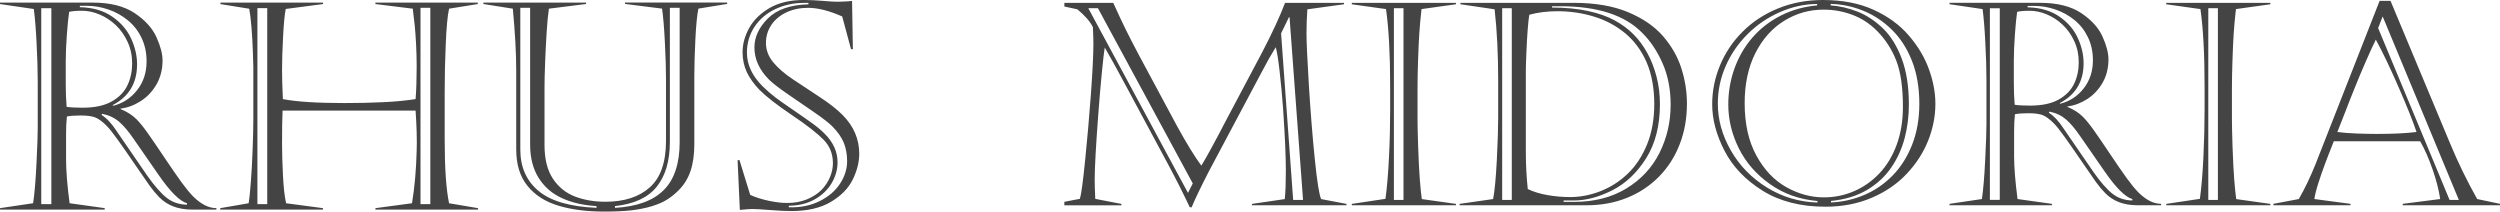 <?xml version="1.0" encoding="UTF-8"?> <svg xmlns="http://www.w3.org/2000/svg" width="1120" height="95" viewBox="0 0 1120 95" fill="none"><path d="M331.288 71.727L336.092 87.305C338.478 88.405 341.29 89.292 344.506 89.976C347.723 90.639 350.525 90.97 352.879 90.916C356.031 90.916 358.939 90.371 361.57 89.282C364.201 88.17 366.332 86.792 368.015 85.104C369.666 83.394 370.944 81.492 371.839 79.356C372.712 77.24 373.149 75.156 373.149 73.137C373.149 68.959 371.753 65.433 368.931 62.559C366.108 59.685 361.389 55.999 354.743 51.532C348.128 47.056 343.313 43.327 340.32 40.335C337.753 37.685 335.847 34.992 334.568 32.321C333.322 29.639 332.672 26.659 332.672 23.368C332.672 19.735 333.652 16.123 335.644 12.533C337.625 8.954 340.693 5.973 344.805 3.569C348.927 1.186 354.018 0 360.026 0C362.763 0 365.671 0.128 368.728 0.395C371.807 0.652 373.926 0.78 375.098 0.78C376.12 0.748 377.047 0.716 377.931 0.695C378.815 0.673 379.529 0.652 380.04 0.588C380.573 0.524 381.116 0.46 381.723 0.395L382.085 22.053H381.265L377.303 7.372C371.466 4.797 366.342 3.505 362.028 3.505C358.407 3.505 355.147 4.199 352.261 5.556C349.395 6.934 347.148 8.815 345.54 11.198C343.942 13.602 343.143 16.273 343.143 19.286C343.143 22.299 344.219 25.269 346.37 27.866C348.511 30.451 351.441 33.005 355.169 35.495C358.897 37.995 362.902 40.645 367.173 43.433C371.444 46.212 374.864 48.893 377.441 51.468C382.437 56.48 384.94 62.303 384.94 68.895C384.94 72.613 383.971 76.439 382.053 80.392C380.115 84.356 376.855 87.679 372.275 90.425C367.674 93.171 361.762 94.549 354.476 94.549C351.909 94.549 348.788 94.389 345.092 94.1C341.417 93.801 338.712 93.641 336.997 93.641C336.198 93.641 335.58 93.662 335.122 93.716C334.696 93.748 334.004 93.812 333.088 93.897C332.15 93.983 331.618 94.026 331.447 94.026L330.436 71.727H331.32H331.288ZM362.167 1.293H360.143C355.51 1.293 351.238 2.233 347.318 4.092C343.399 5.951 340.31 8.58 338.03 11.999C335.772 15.418 334.622 19.286 334.622 23.581C334.622 28.945 336.976 33.988 341.63 38.647C343.697 40.645 345.614 42.301 347.414 43.669C349.204 45.004 351.909 46.938 355.531 49.395C359.152 51.864 362.039 53.894 364.223 55.475C366.374 57.056 368.164 58.563 369.538 60.005C373.34 63.798 375.226 68.051 375.226 72.72C375.226 75.936 374.352 79.024 372.605 82.016C370.859 84.976 368.345 87.422 365.043 89.282C361.751 91.162 357.842 92.124 353.379 92.177V92.861C358.535 93.032 363.104 92.124 367.13 90.136C371.146 88.149 374.203 85.542 376.334 82.294C378.453 79.035 379.508 75.691 379.508 72.229C379.508 69.216 379.028 66.491 378.059 64.055C377.09 61.608 375.343 59.097 372.776 56.511C371.285 55.037 368.643 52.986 364.83 50.346C360.995 47.718 357.118 45.057 353.219 42.376C349.3 39.694 346.424 37.493 344.613 35.762C340.192 31.37 337.977 26.52 337.977 21.252C337.977 16.604 340.001 12.277 344.006 8.259C348.032 4.263 354.093 2.148 362.177 1.934V1.304L362.167 1.293ZM231.269 67.057V31.776C231.269 23.913 230.757 14.606 229.745 3.889L216.559 1.795V1.165H262.563V1.795L245.904 3.889C245.478 6.849 245.158 10.396 244.892 14.521C244.626 18.677 244.413 23.09 244.221 27.759C244.029 32.45 243.944 36.211 243.944 39.031V65.059C243.944 71.267 245.19 76.257 247.694 80.039C250.207 83.822 253.509 86.482 257.61 88.053C261.722 89.613 266.249 90.382 271.223 90.382C279.67 90.382 286.327 88.224 291.131 83.918C295.956 79.612 298.374 72.656 298.374 63.008V35.901C298.374 31.093 298.204 25.408 297.863 18.837C297.533 12.266 297.096 7.276 296.606 3.857L279.989 1.763V1.133H325.77V1.763L312.892 3.857C312.296 6.603 311.848 11.187 311.529 17.576C311.231 23.977 311.06 29.34 311.06 33.71V64.429C311.06 69.205 310.496 73.254 309.356 76.599C308.237 79.932 306.469 82.807 304.051 85.211C302.411 86.877 300.685 88.256 298.875 89.399C297.064 90.553 294.784 91.536 292.004 92.391C289.224 93.224 286.189 93.833 282.908 94.218C279.606 94.592 275.558 94.784 270.712 94.784C262.808 94.784 255.927 93.897 250.09 92.124C244.232 90.35 239.641 87.39 236.307 83.266C232.941 79.11 231.279 73.703 231.279 67.025L231.269 67.057ZM267.239 93.128V92.327C261.306 91.974 256.13 90.788 251.677 88.726C247.235 86.685 243.774 83.651 241.249 79.612C238.757 75.584 237.5 70.637 237.5 64.824V3.494H233.101V67.025C233.101 74.825 235.817 81.001 241.271 85.542C246.714 90.094 255.384 92.615 267.239 93.107V93.128ZM275.516 92.327V93.128C280.479 92.829 284.793 92.028 288.393 90.692C292.015 89.367 295.008 87.508 297.394 85.115C299.769 82.743 301.538 79.751 302.72 76.161C303.902 72.571 304.488 68.393 304.488 63.681V3.494H300.1V63.553C300.1 72.004 298.161 78.682 294.284 83.565C290.428 88.47 284.165 91.386 275.526 92.327H275.516ZM98.773 1.165H144.724V1.816L128.001 4.017C127.532 6.336 127.127 10.428 126.829 16.316C126.499 22.181 126.361 27.161 126.361 31.285C126.361 34.822 126.467 39.181 126.733 44.395C132.869 45.592 142.093 46.169 154.385 46.169C160.478 46.169 166.198 46.041 171.534 45.784C176.871 45.549 181.76 45.079 186.18 44.395C186.51 40.292 186.67 35.388 186.67 29.672C186.67 26.306 186.564 22.908 186.393 19.521C186.202 16.102 185.999 13.388 185.786 11.305C185.573 9.232 185.296 6.763 184.913 3.889L168.19 1.816V1.165H214.045V1.816L201.188 3.889C200.485 6.999 200.006 12.266 199.697 19.692C199.367 27.096 199.218 34.287 199.218 41.264V62.495C199.218 75.199 199.868 84.719 201.178 91.055L214.162 93.256V93.908H168.179V93.256L184.582 91.055C185.765 83.875 186.457 76.011 186.67 67.431C186.755 65.22 186.755 62.559 186.67 59.407C186.585 56.255 186.415 52.975 186.18 49.556H126.595C126.424 52.74 126.361 57.687 126.361 64.45C126.361 68.468 126.488 73.148 126.765 78.469C127.021 83.832 127.49 88.031 128.171 91.055L144.713 93.256V93.908H98.656V93.256L111.395 91.055C111.693 89.367 112.013 86.343 112.343 81.973C112.694 77.614 112.971 72.677 113.163 67.207C113.376 61.736 113.493 57.142 113.493 53.434V30.056C113.493 29.372 113.419 27.161 113.291 23.378C113.163 19.596 112.95 15.835 112.652 12.095C112.322 8.355 112.002 5.631 111.651 3.911L98.762 1.838V1.186L98.773 1.165ZM115.325 3.633V91.44H119.725V3.633H115.325ZM188.385 3.505V91.44H192.784V3.505H188.385ZM35.768 2.596V3.227C41.541 3.355 46.377 4.755 50.265 7.437C54.142 10.118 56.986 13.399 58.755 17.288C60.523 21.166 61.407 25.013 61.407 28.817C61.407 37.247 57.743 43.348 50.414 47.109L50.798 47.365C55.101 46.265 58.648 43.936 61.471 40.335C64.272 36.745 65.667 32.471 65.667 27.471C65.667 23.603 64.911 20.087 63.388 16.925C61.876 13.794 59.83 11.155 57.221 9.061C54.632 6.945 51.735 5.332 48.54 4.242C45.333 3.141 42.095 2.596 38.857 2.596H35.758H35.768ZM18.481 3.676V91.44H23.008V3.676H18.481ZM52.193 58.648L65.902 78.597C69.183 83.266 72.122 86.61 74.679 88.63C77.235 90.617 80.281 91.654 83.775 91.696V91.055C80.452 90.104 76.181 85.798 70.951 78.212L59.98 62.388C57.615 58.916 55.421 56.309 53.354 54.535C51.266 52.761 48.753 51.575 45.76 50.987L45.493 51.479C47.868 52.996 50.084 55.39 52.204 58.638L52.193 58.648ZM29.452 27.214V37.621C29.452 41.286 29.58 44.716 29.846 47.857C31.486 48.124 33.862 48.252 36.993 48.252C42.372 48.252 46.729 47.333 50.02 45.474C53.322 43.615 55.697 41.19 57.093 38.219C58.51 35.238 59.202 31.979 59.202 28.432C59.202 24.885 58.531 21.701 57.157 18.741C55.793 15.781 54.025 13.303 51.852 11.24C49.669 9.189 47.251 7.608 44.588 6.486C41.925 5.364 39.283 4.819 36.727 4.819C34.17 4.819 32.381 4.979 30.975 5.321C30.613 7.757 30.251 11.262 29.931 15.824C29.612 20.387 29.462 24.19 29.462 27.214H29.452ZM16.904 56.18V36.595C16.904 31.573 16.734 25.836 16.393 19.339C16.073 12.854 15.637 7.746 15.147 4.039L0 1.816V1.165H41.477C49.37 1.165 55.634 2.746 60.331 5.877C65.028 9.039 68.277 12.619 70.099 16.668C71.909 20.686 72.825 24.169 72.825 27.086C72.825 31.103 71.909 34.672 70.099 37.824C68.288 40.965 65.912 43.476 62.994 45.325C60.065 47.194 57.072 48.284 54.025 48.637V48.872C56.891 50.026 59.266 51.532 61.162 53.434C62.653 54.93 64.325 57.003 66.221 59.685C68.117 62.367 70.621 66.021 73.72 70.669C76.841 75.306 79.355 78.939 81.24 81.556C83.136 84.174 84.883 86.311 86.481 87.957C90.017 91.483 93.511 93.246 96.962 93.246V93.897H85.991C79.845 93.897 74.956 92.038 71.334 88.352C69.917 86.899 68.501 85.211 67.073 83.245C65.678 81.279 63.431 78.052 60.395 73.586C57.349 69.098 54.771 65.423 52.683 62.516C50.595 59.589 48.955 57.527 47.719 56.309C45.919 54.481 44.258 53.274 42.766 52.654C41.275 52.045 39.081 51.736 36.173 51.736C33.531 51.736 31.454 51.885 29.974 52.195C29.729 54.449 29.601 56.992 29.601 59.781V71.502C29.601 76.428 30.112 82.956 31.177 91.045L46.91 93.246V93.897H0.021V93.246L14.838 91.045C15.477 86.781 15.988 80.787 16.35 73.073C16.744 65.359 16.925 59.717 16.925 56.17L16.904 56.18Z" fill="#444444"></path><path d="M1070.95 0.375L1097.68 64.345C1101.14 72.676 1105.16 80.964 1109.77 89.166L1120 91.319V91.951H1076.43V91.319L1093.21 89.166C1092.59 85.086 1091.46 80.644 1089.77 75.825C1088.11 71.028 1086.27 66.841 1084.25 63.285H1045.55C1043.88 67.451 1042.55 70.877 1041.55 73.564C1040.53 76.252 1039.58 79.047 1038.65 81.938C1037.72 84.819 1037.12 87.249 1036.83 89.166L1053.01 91.319V91.951H1018.49V91.319L1029.87 89.166C1032.63 84.39 1035.13 79.102 1037.44 73.33L1066.07 0.375H1070.93H1070.95ZM1064.37 17.753C1063.28 19.938 1061.8 23.151 1059.96 27.349C1058.13 31.557 1056.46 35.508 1054.99 39.192C1053.5 42.843 1051.96 46.763 1050.36 50.928C1048.76 55.072 1047.68 57.814 1047.14 59.131C1049.58 59.473 1052.4 59.677 1055.63 59.805C1058.88 59.934 1061.95 59.997 1064.88 59.997C1072.09 59.997 1077.99 59.709 1082.61 59.131C1081.04 54.462 1078.39 47.823 1074.64 39.214C1070.88 30.615 1067.48 23.439 1064.37 17.753ZM1065.4 12.561L1097.41 89.562H1101.56L1067.43 7.357L1065.41 12.561H1065.4ZM1017.13 91.972H970.483V91.341L985.551 89.082C986.266 83.899 986.768 77.688 987.131 70.385C987.483 63.093 987.653 55.961 987.653 48.969V38.57C987.653 24.414 987.045 12.903 985.797 4.069L970.472 1.917V1.284H1017.12V1.917L1001.7 4.069C1001.24 8.063 1000.92 11.703 1000.7 14.937C1000.49 18.171 1000.3 22.101 1000.16 26.716C999.99 31.32 999.904 35.637 999.904 39.695V53.38C999.904 55.918 999.99 60.008 1000.18 65.747C1000.37 71.476 1000.63 76.316 1000.92 80.268C1001.24 84.24 1001.53 87.229 1001.83 89.189L1017.12 91.341V91.972H1017.13ZM989.318 3.684V89.562H993.619V3.684H989.318ZM908.374 2.666V3.277C914.019 3.405 918.736 4.776 922.557 7.399C926.345 10.012 929.13 13.225 930.859 17.037C932.588 20.817 933.452 24.586 933.452 28.302C933.452 36.547 929.867 42.511 922.706 46.194L923.09 46.452C927.284 45.371 930.763 43.089 933.516 39.577C936.259 36.064 937.625 31.877 937.625 26.994C937.625 23.204 936.888 19.766 935.394 16.682C933.922 13.62 931.916 11.039 929.365 8.983C926.836 6.916 923.997 5.354 920.87 4.273C917.733 3.191 914.574 2.666 911.405 2.666H908.374ZM891.47 3.716V89.553H895.899V3.716H891.47ZM924.424 57.482L937.828 77.003C941.029 81.564 943.9 84.841 946.397 86.811C948.905 88.76 951.882 89.767 955.286 89.81V89.177C952.042 88.245 947.87 84.038 942.747 76.617L932.022 61.144C929.706 57.76 927.551 55.212 925.534 53.466C923.506 51.731 921.041 50.564 918.117 49.997L917.872 50.488C920.187 51.966 922.364 54.323 924.424 57.482ZM902.195 26.738V36.911C902.195 40.498 902.323 43.849 902.579 46.933C904.18 47.19 906.496 47.309 909.548 47.309C914.82 47.309 919.078 46.398 922.3 44.588C925.523 42.767 927.839 40.401 929.216 37.499C930.603 34.586 931.275 31.395 931.275 27.926C931.275 24.456 930.624 21.341 929.28 18.45C927.946 15.559 926.228 13.128 924.093 11.115C921.959 9.102 919.611 7.559 916.997 6.456C914.382 5.364 911.81 4.829 909.302 4.829C906.794 4.829 905.044 4.978 903.678 5.31C903.316 7.698 902.985 11.126 902.665 15.591C902.355 20.046 902.206 23.771 902.206 26.727L902.195 26.738ZM889.933 55.072V35.915C889.933 31.011 889.763 25.388 889.421 19.038C889.112 12.699 888.685 7.71 888.205 4.069L873.392 1.894V1.264H913.955C921.671 1.264 927.796 2.806 932.396 5.868C936.995 8.952 940.175 12.463 941.936 16.415C943.708 20.345 944.593 23.75 944.593 26.598C944.593 30.528 943.708 34.019 941.936 37.103C940.165 40.165 937.849 42.619 934.978 44.439C932.118 46.249 929.194 47.329 926.217 47.672V47.908C929.024 49.033 931.339 50.511 933.185 52.374C934.637 53.83 936.28 55.865 938.137 58.488C939.994 61.112 942.438 64.687 945.468 69.228C948.521 73.768 950.964 77.324 952.821 79.883C954.678 82.442 956.386 84.531 957.944 86.137C961.401 89.585 964.805 91.319 968.188 91.319V91.951H957.463C951.455 91.951 946.674 90.131 943.142 86.522C941.744 85.098 940.367 83.459 938.969 81.531C937.604 79.604 935.405 76.446 932.438 72.077C929.45 67.708 926.932 64.088 924.894 61.25C922.855 58.391 921.244 56.368 920.049 55.19C918.288 53.413 916.655 52.223 915.204 51.612C913.752 51.024 911.597 50.725 908.758 50.725C906.165 50.725 904.137 50.875 902.686 51.175C902.451 53.391 902.323 55.865 902.323 58.595V70.053C902.323 74.872 902.825 81.253 903.86 89.166L919.248 91.319V91.951H873.403V91.319L887.895 89.166C888.503 85.001 889.016 79.144 889.368 71.595C889.752 64.046 889.944 58.531 889.944 55.072H889.933ZM814.079 2.409V1.778C808.327 1.82 802.703 3.072 797.229 5.503C791.765 7.934 786.941 11.232 782.801 15.408C778.65 19.573 775.405 24.308 773.09 29.64C770.753 34.973 769.589 40.573 769.589 46.431C769.589 53.616 771.532 60.618 775.427 67.407C779.311 74.218 784.7 79.733 791.573 83.984C798.435 88.236 805.99 90.495 814.218 90.731V90.056C806.236 89.36 799.182 86.864 793.046 82.549C786.92 78.255 782.257 72.934 779.055 66.584C775.875 60.223 774.274 53.627 774.274 46.816C774.274 41.216 775.203 35.819 777.049 30.658C778.906 25.496 781.584 20.892 785.085 16.833C788.585 12.796 792.811 9.52 797.763 7.003C802.714 4.487 808.178 2.945 814.09 2.42L814.079 2.409ZM820.152 1.778V2.409C824.132 2.698 828.134 3.63 832.189 5.215C836.212 6.8 839.979 9.295 843.501 12.657C847.001 16.009 849.819 20.538 851.974 26.246C854.098 31.932 855.176 38.773 855.176 46.794C855.176 52.03 854.546 57.064 853.298 61.84C852.028 66.637 850.032 71.06 847.258 75.097C844.472 79.134 840.855 82.475 836.383 85.12C831.89 87.764 826.544 89.414 820.29 90.024V90.698C825.562 90.462 830.556 89.327 835.295 87.292C840.043 85.268 844.227 82.368 847.919 78.609C851.612 74.829 854.514 70.214 856.659 64.763C858.783 59.313 859.861 53.24 859.861 46.537C859.861 39.245 858.74 32.777 856.531 27.187C854.301 21.587 851.291 16.939 847.45 13.213C843.618 9.497 839.382 6.682 834.697 4.797C830.023 2.902 825.178 1.884 820.162 1.755L820.152 1.778ZM816.993 4.314C810.611 4.314 804.71 5.985 799.299 9.326C793.878 12.677 789.588 17.508 786.387 23.837C783.206 30.154 781.606 37.607 781.606 46.184C781.606 55.447 783.345 63.242 786.824 69.624C790.303 76.016 794.753 80.728 800.206 83.812C805.66 86.875 811.294 88.418 817.11 88.418C821.827 88.418 826.32 87.507 830.546 85.686C834.782 83.866 838.571 81.233 841.9 77.742C845.23 74.251 847.844 69.957 849.712 64.849C851.59 59.752 852.508 54.066 852.508 47.791C852.508 39.203 851.526 32.349 849.563 27.242C847.578 22.123 844.675 17.647 840.855 13.792C837.61 10.537 833.929 8.149 829.777 6.607C825.647 5.086 821.389 4.314 816.982 4.314H816.993ZM816.63 0C825.402 0 832.979 1.456 839.403 4.401C845.806 7.335 851.078 11.158 855.165 15.923C859.252 20.688 862.262 25.71 864.183 31.064C866.104 36.408 867.053 41.548 867.053 46.452C867.053 52.074 865.976 57.588 863.809 63.006C861.654 68.392 858.463 73.341 854.247 77.827C850.032 82.314 844.814 85.912 838.571 88.589C832.328 91.277 825.402 92.605 817.74 92.605C806.673 92.605 797.293 90.195 789.588 85.398C781.894 80.579 776.227 74.615 772.556 67.505C768.896 60.405 767.06 53.466 767.06 46.699C767.06 40.723 768.223 34.898 770.561 29.298C772.876 23.676 776.248 18.642 780.677 14.209C785.106 9.765 790.388 6.295 796.567 3.779C802.746 1.262 809.437 0 816.651 0H816.63ZM695.315 2.795V3.384C701.27 3.384 706.627 3.898 711.397 4.926C716.157 5.964 720.137 7.355 723.36 9.133C726.604 10.9 729.389 12.978 731.748 15.323C734.17 17.754 736.262 20.57 738.001 23.762C739.752 26.931 741.118 30.464 742.131 34.351C743.145 38.249 743.647 42.351 743.647 46.688C743.647 56.304 741.576 64.378 737.468 70.91C733.359 77.442 728.28 82.218 722.271 85.269C716.263 88.289 710.554 89.81 705.165 89.81H700.491V90.441H705.165C714.14 90.441 721.919 88.482 728.472 84.52C735.045 80.569 740.018 75.257 743.391 68.608C746.763 61.926 748.449 54.686 748.449 46.933C748.449 39.994 747.243 33.806 744.842 28.377C742.441 22.937 739.431 18.417 735.803 14.819C728.023 6.809 715.762 2.795 698.997 2.795H695.304H695.315ZM672.979 3.684V89.562H677.28V3.684H672.979ZM683.576 32.307V68.458C683.576 73.79 683.875 79.198 684.441 84.702C687.076 85.944 690.064 86.853 693.394 87.421C696.724 87.999 700.053 88.288 703.404 88.288C707.993 88.288 712.55 87.4 717.032 85.644C721.514 83.888 725.558 81.308 729.165 77.881C732.772 74.454 735.654 70.085 737.852 64.774C740.029 59.463 741.117 53.39 741.117 46.526C741.117 39.662 739.965 33.119 737.66 27.862C735.344 22.593 732.164 18.29 728.119 14.927C724.075 11.565 719.411 9.07 714.193 7.464C708.964 5.836 703.468 5.032 697.716 5.032C693.063 5.032 688.869 5.568 685.113 6.607C684.857 8.17 684.633 10.407 684.398 13.331C684.184 16.233 683.971 19.66 683.822 23.558C683.651 27.499 683.565 30.411 683.565 32.317L683.576 32.307ZM654.272 1.274H705.069C714.534 1.274 722.581 2.645 729.24 5.397C735.878 8.149 741.118 11.726 744.981 16.137C748.822 20.56 751.576 25.378 753.24 30.572C754.905 35.776 755.748 41.055 755.748 46.431C755.748 52.963 754.681 59.023 752.504 64.612C750.359 70.223 747.243 75.054 743.188 79.177C739.133 83.267 734.362 86.446 728.856 88.641C723.381 90.858 717.33 91.962 710.757 91.962H653.909V91.33L668.913 89.177C669.607 85.675 670.151 79.851 670.578 71.734C670.984 63.617 671.186 57.256 671.186 52.619V36.386C671.186 24.372 670.663 13.641 669.586 4.164L654.272 1.905V1.274ZM652.276 91.972H605.62V91.341L620.688 89.082C621.403 83.899 621.905 77.688 622.268 70.385C622.63 63.093 622.791 55.961 622.791 48.969V38.57C622.791 24.414 622.182 12.903 620.934 4.069L605.609 1.917V1.284H652.266V1.917L636.845 4.069C636.386 8.063 636.066 11.703 635.853 14.937C635.639 18.171 635.458 22.101 635.308 26.716C635.138 31.32 635.052 35.637 635.052 39.695V53.38C635.052 55.918 635.138 60.008 635.33 65.747C635.522 71.476 635.778 76.316 636.066 80.268C636.375 84.24 636.674 87.229 636.973 89.189L652.276 91.341V91.972ZM624.466 3.684V89.562H628.767V3.684H624.466ZM577.457 7.699L573.925 14.948L579.336 89.562H583.764L577.714 7.699H577.457ZM487.56 3.684L532.21 86.405L534.365 82.175L491.882 3.684H487.571H487.56ZM476.824 91.972V90.409L483.793 89.071C484.358 87.315 485.159 81.606 486.13 71.905C487.122 62.203 487.987 52.203 488.744 41.955C489.481 31.675 489.844 24.254 489.844 19.671C489.844 18.065 489.78 15.57 489.62 12.186C488.414 9.691 486.098 7.024 482.662 4.175L476.835 2.923V1.284H498.744C500.974 6.231 502.874 10.29 504.432 13.416C505.99 16.564 507.889 20.227 510.12 24.456L527.461 56.743C531.74 64.506 535.315 70.342 538.207 74.208C540.587 70.321 544.375 63.382 549.562 53.38L565.366 23.589C569.87 14.958 573.328 7.516 575.707 1.284H602.109V1.917L585.696 4.175C585.44 7.816 585.312 11.446 585.312 15.087C585.312 18.728 585.675 26.674 586.39 38.421C587.126 50.157 587.99 61.112 589.025 71.263C590.061 81.415 591.01 87.368 591.875 89.189L603.229 91.341V91.972H560.916V91.341L575.579 89.189C575.91 86.062 576.059 81.832 576.059 76.499C576.059 73.565 575.963 69.731 575.771 64.998C575.558 60.265 575.238 54.826 574.822 48.701C574.373 42.565 573.85 36.901 573.242 31.707C572.634 26.481 572.068 22.969 571.535 21.159C569.592 24.265 567.576 27.82 565.484 31.835L541.462 76.991C537.663 84.39 535.144 89.68 533.875 92.85H533.01C532.146 90.944 530.662 87.924 528.571 83.737C526.458 79.572 524.772 76.317 523.491 73.951L503.375 36.526C499.96 30.154 497.164 25.089 494.923 21.288C494.624 22.937 494.208 26.696 493.621 32.574C493.056 38.421 492.501 44.792 491.999 51.646C491.476 58.52 491.103 64.356 490.825 69.197C490.548 74.004 490.42 77.817 490.42 80.59C490.42 82.539 490.505 85.365 490.676 89.091L502.393 91.352V91.983H476.846L476.824 91.972Z" fill="#444444"></path></svg> 